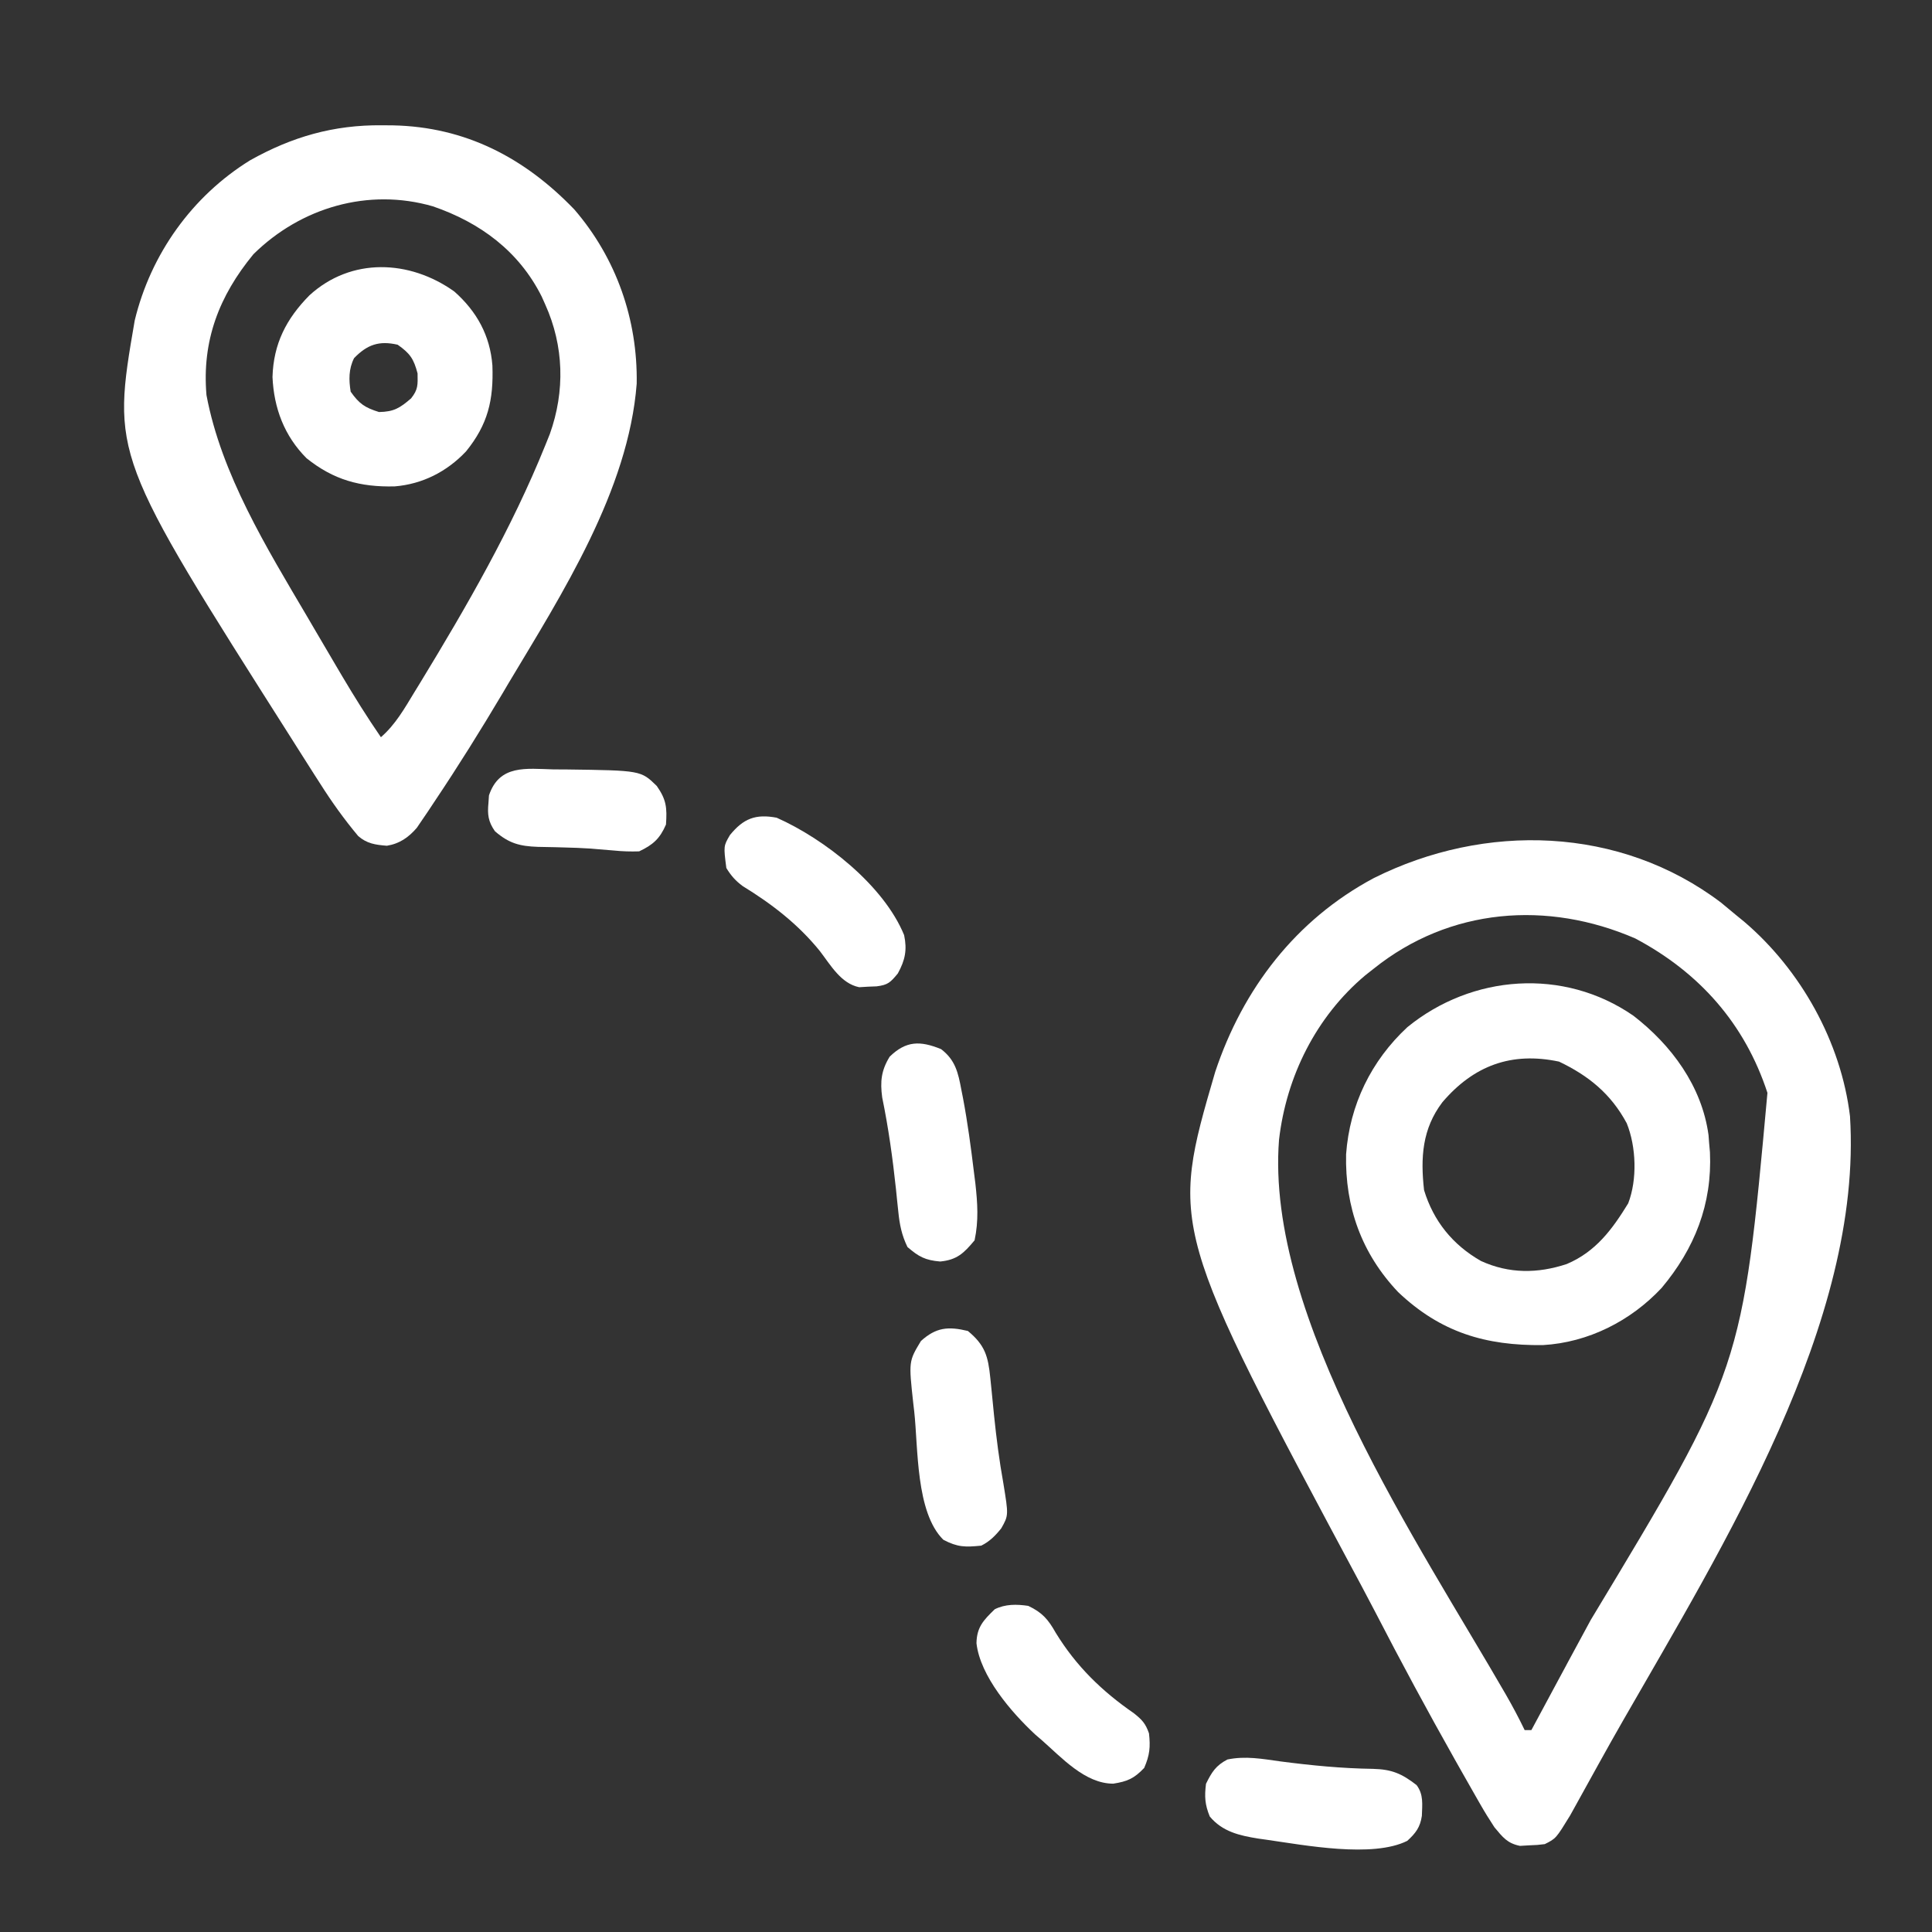 <svg width="45" height="45" viewBox="0 0 45 45" fill="none" xmlns="http://www.w3.org/2000/svg">
<rect x="0" y="0" width="45" height="45" fill="#333333" stroke="none"/>
<path d="M40.087 21.024C40.204 21.119 40.319 21.215 40.434 21.312C40.497 21.363 40.559 21.415 40.624 21.467C41.943 22.591 42.881 24.267 43.09 26C43.391 30.797 40.12 36.032 37.803 40.077C37.615 40.404 37.431 40.733 37.248 41.063C37.199 41.152 37.149 41.241 37.099 41.332C37.004 41.503 36.909 41.675 36.814 41.847C36.771 41.924 36.728 42.002 36.684 42.082C36.646 42.15 36.608 42.218 36.569 42.289C36.242 42.822 36.242 42.822 35.981 42.953C35.809 42.974 35.809 42.974 35.605 42.982C35.538 42.986 35.472 42.99 35.403 42.994C35.106 42.934 35.002 42.792 34.809 42.562C34.688 42.378 34.576 42.197 34.467 42.005C34.435 41.949 34.402 41.892 34.369 41.834C34.254 41.635 34.141 41.434 34.028 41.234C33.983 41.155 33.939 41.076 33.893 40.995C33.248 39.851 32.626 38.698 32.024 37.531C31.925 37.34 31.824 37.15 31.723 36.96C27.244 28.595 27.244 28.595 28.304 24.968C28.948 23.032 30.182 21.422 31.997 20.453C34.585 19.157 37.732 19.24 40.087 21.024ZM31.997 22.562C31.899 22.639 31.899 22.639 31.8 22.717C30.657 23.677 29.962 25.069 29.791 26.547C29.468 30.68 33.061 35.975 35.077 39.474C35.232 39.744 35.377 40.016 35.512 40.297C35.564 40.297 35.615 40.297 35.669 40.297C35.876 39.911 36.084 39.526 36.291 39.14C36.343 39.044 36.394 38.949 36.446 38.853C36.472 38.804 36.498 38.756 36.525 38.705C36.7 38.38 36.876 38.056 37.052 37.731C40.582 31.878 40.582 31.878 41.167 25.454C40.639 23.843 39.583 22.652 38.09 21.859C36.045 20.971 33.767 21.143 31.997 22.562Z" fill="white"/>
<path d="M8.896 2.918C8.981 2.919 9.067 2.92 9.154 2.92C10.84 2.955 12.218 3.673 13.379 4.881C14.355 6.015 14.854 7.441 14.83 8.935C14.639 11.424 13.089 13.833 11.84 15.921C11.795 15.997 11.75 16.073 11.704 16.152C11.196 17.007 10.671 17.849 10.117 18.675C10.068 18.748 10.02 18.821 9.97 18.897C9.924 18.964 9.878 19.032 9.831 19.101C9.791 19.16 9.751 19.22 9.709 19.281C9.516 19.505 9.306 19.652 9.011 19.699C8.747 19.678 8.547 19.651 8.343 19.473C8.016 19.082 7.728 18.68 7.456 18.25C7.412 18.183 7.369 18.115 7.324 18.045C7.188 17.832 7.053 17.619 6.918 17.406C6.876 17.339 6.834 17.273 6.791 17.205C2.597 10.604 2.597 10.604 3.138 7.464C3.51 5.921 4.475 4.568 5.825 3.734C6.802 3.186 7.771 2.907 8.896 2.918ZM5.903 5.921C5.103 6.892 4.701 7.936 4.809 9.202C5.154 11.044 6.214 12.765 7.153 14.359C7.206 14.449 7.259 14.54 7.312 14.631C7.478 14.915 7.645 15.198 7.812 15.482C7.864 15.569 7.916 15.657 7.969 15.748C8.256 16.232 8.553 16.707 8.872 17.171C9.212 16.876 9.421 16.502 9.653 16.121C9.697 16.049 9.742 15.976 9.788 15.901C10.869 14.127 11.921 12.304 12.7 10.374C12.735 10.287 12.771 10.199 12.807 10.108C13.163 9.11 13.136 8.06 12.7 7.093C12.672 7.032 12.645 6.97 12.617 6.907C12.086 5.849 11.184 5.184 10.083 4.806C8.58 4.371 7.007 4.832 5.903 5.921Z" fill="white"/>
<path d="M38.042 23.656C38.93 24.34 39.64 25.298 39.795 26.439C39.802 26.532 39.802 26.532 39.809 26.626C39.819 26.731 39.819 26.731 39.828 26.838C39.883 28.046 39.47 29.084 38.701 30C37.981 30.769 36.995 31.269 35.937 31.33C34.602 31.345 33.556 31.035 32.566 30.096C31.714 29.196 31.327 28.116 31.353 26.886C31.437 25.733 31.938 24.707 32.781 23.924C34.287 22.697 36.419 22.536 38.042 23.656ZM33.596 25.673C33.126 26.292 33.084 26.962 33.169 27.72C33.389 28.443 33.837 28.995 34.493 29.37C35.152 29.671 35.815 29.665 36.492 29.442C37.167 29.157 37.553 28.634 37.924 28.028C38.138 27.472 38.111 26.71 37.89 26.163C37.523 25.479 37.003 25.056 36.313 24.727C35.203 24.492 34.324 24.82 33.596 25.673Z" fill="white"/>
<path d="M10.582 6.79C11.107 7.255 11.415 7.816 11.469 8.513C11.498 9.32 11.365 9.885 10.854 10.515C10.409 10.986 9.84 11.276 9.193 11.329C8.391 11.348 7.77 11.179 7.139 10.672C6.621 10.152 6.379 9.505 6.347 8.781C6.37 8.004 6.669 7.425 7.207 6.879C8.178 5.991 9.539 6.046 10.582 6.79ZM8.247 8.342C8.12 8.594 8.123 8.851 8.168 9.123C8.366 9.405 8.5 9.495 8.828 9.597C9.175 9.591 9.314 9.504 9.575 9.279C9.739 9.072 9.731 8.968 9.726 8.698C9.637 8.358 9.55 8.231 9.262 8.029C8.833 7.931 8.556 8.023 8.247 8.342Z" fill="white"/>
<path d="M23.95 37.404C24.275 37.557 24.415 37.72 24.589 38.029C25.068 38.811 25.666 39.391 26.413 39.907C26.604 40.059 26.683 40.146 26.762 40.373C26.798 40.693 26.779 40.883 26.65 41.179C26.415 41.425 26.262 41.493 25.93 41.545C25.272 41.546 24.724 40.934 24.262 40.529C24.189 40.466 24.189 40.466 24.113 40.401C23.556 39.883 22.83 39.04 22.744 38.273C22.751 37.899 22.906 37.739 23.169 37.483C23.414 37.36 23.682 37.364 23.95 37.404Z" fill="white"/>
<path d="M18.09 19.046C19.204 19.541 20.585 20.621 21.059 21.781C21.131 22.126 21.083 22.362 20.912 22.674C20.738 22.884 20.682 22.941 20.418 22.974C20.351 22.977 20.283 22.979 20.214 22.982C20.148 22.986 20.081 22.99 20.012 22.994C19.587 22.908 19.348 22.48 19.096 22.152C18.591 21.528 17.981 21.057 17.299 20.639C17.131 20.514 17.028 20.397 16.918 20.218C16.852 19.707 16.852 19.707 17.001 19.451C17.316 19.064 17.6 18.954 18.09 19.046Z" fill="white"/>
<path d="M21.919 24.436C22.254 24.69 22.318 24.988 22.392 25.384C22.405 25.447 22.418 25.511 22.43 25.576C22.538 26.148 22.615 26.724 22.685 27.302C22.696 27.388 22.706 27.474 22.718 27.562C22.769 28.023 22.797 28.435 22.7 28.889C22.45 29.19 22.29 29.345 21.899 29.383C21.551 29.354 21.4 29.272 21.137 29.046C21.003 28.771 20.953 28.522 20.923 28.219C20.914 28.136 20.905 28.052 20.896 27.966C20.883 27.833 20.883 27.833 20.869 27.698C20.792 26.977 20.694 26.27 20.548 25.561C20.498 25.189 20.526 24.932 20.722 24.612C21.107 24.238 21.434 24.239 21.919 24.436Z" fill="white"/>
<path d="M22.544 31.001C22.946 31.333 23.015 31.591 23.066 32.094C23.075 32.188 23.085 32.281 23.095 32.378C23.114 32.574 23.134 32.769 23.153 32.965C23.208 33.496 23.275 34.022 23.37 34.548C23.492 35.296 23.492 35.296 23.321 35.598C23.184 35.769 23.053 35.902 22.856 36.001C22.484 36.038 22.306 36.04 21.972 35.864C21.327 35.226 21.388 33.722 21.294 32.876C21.286 32.813 21.279 32.751 21.272 32.687C21.165 31.708 21.165 31.708 21.45 31.235C21.802 30.916 22.086 30.89 22.544 31.001Z" fill="white"/>
<path d="M29.819 41.026C30.54 41.12 31.251 41.19 31.978 41.2C32.422 41.211 32.652 41.313 32.995 41.578C33.161 41.8 33.126 42.028 33.118 42.295C33.079 42.561 32.974 42.698 32.778 42.877C31.97 43.281 30.384 42.977 29.506 42.852C29.407 42.838 29.407 42.838 29.307 42.824C28.87 42.754 28.473 42.664 28.178 42.31C28.064 42.032 28.053 41.847 28.09 41.548C28.223 41.277 28.319 41.123 28.589 40.982C29.011 40.895 29.396 40.967 29.819 41.026Z" fill="white"/>
<path d="M12.895 17.921C13.036 17.921 13.036 17.921 13.18 17.922C14.927 17.945 14.927 17.945 15.297 18.306C15.521 18.625 15.539 18.812 15.512 19.205C15.37 19.534 15.209 19.678 14.887 19.83C14.681 19.836 14.5 19.831 14.296 19.81C14.179 19.8 14.061 19.791 13.943 19.781C13.881 19.776 13.819 19.771 13.755 19.765C13.55 19.751 13.346 19.744 13.141 19.739C13.072 19.737 13.002 19.735 12.931 19.733C12.796 19.729 12.661 19.727 12.526 19.725C12.108 19.71 11.855 19.645 11.528 19.361C11.371 19.137 11.351 18.971 11.377 18.702C11.381 18.644 11.385 18.586 11.389 18.526C11.632 17.803 12.254 17.904 12.895 17.921Z" fill="white"/>
</svg>

